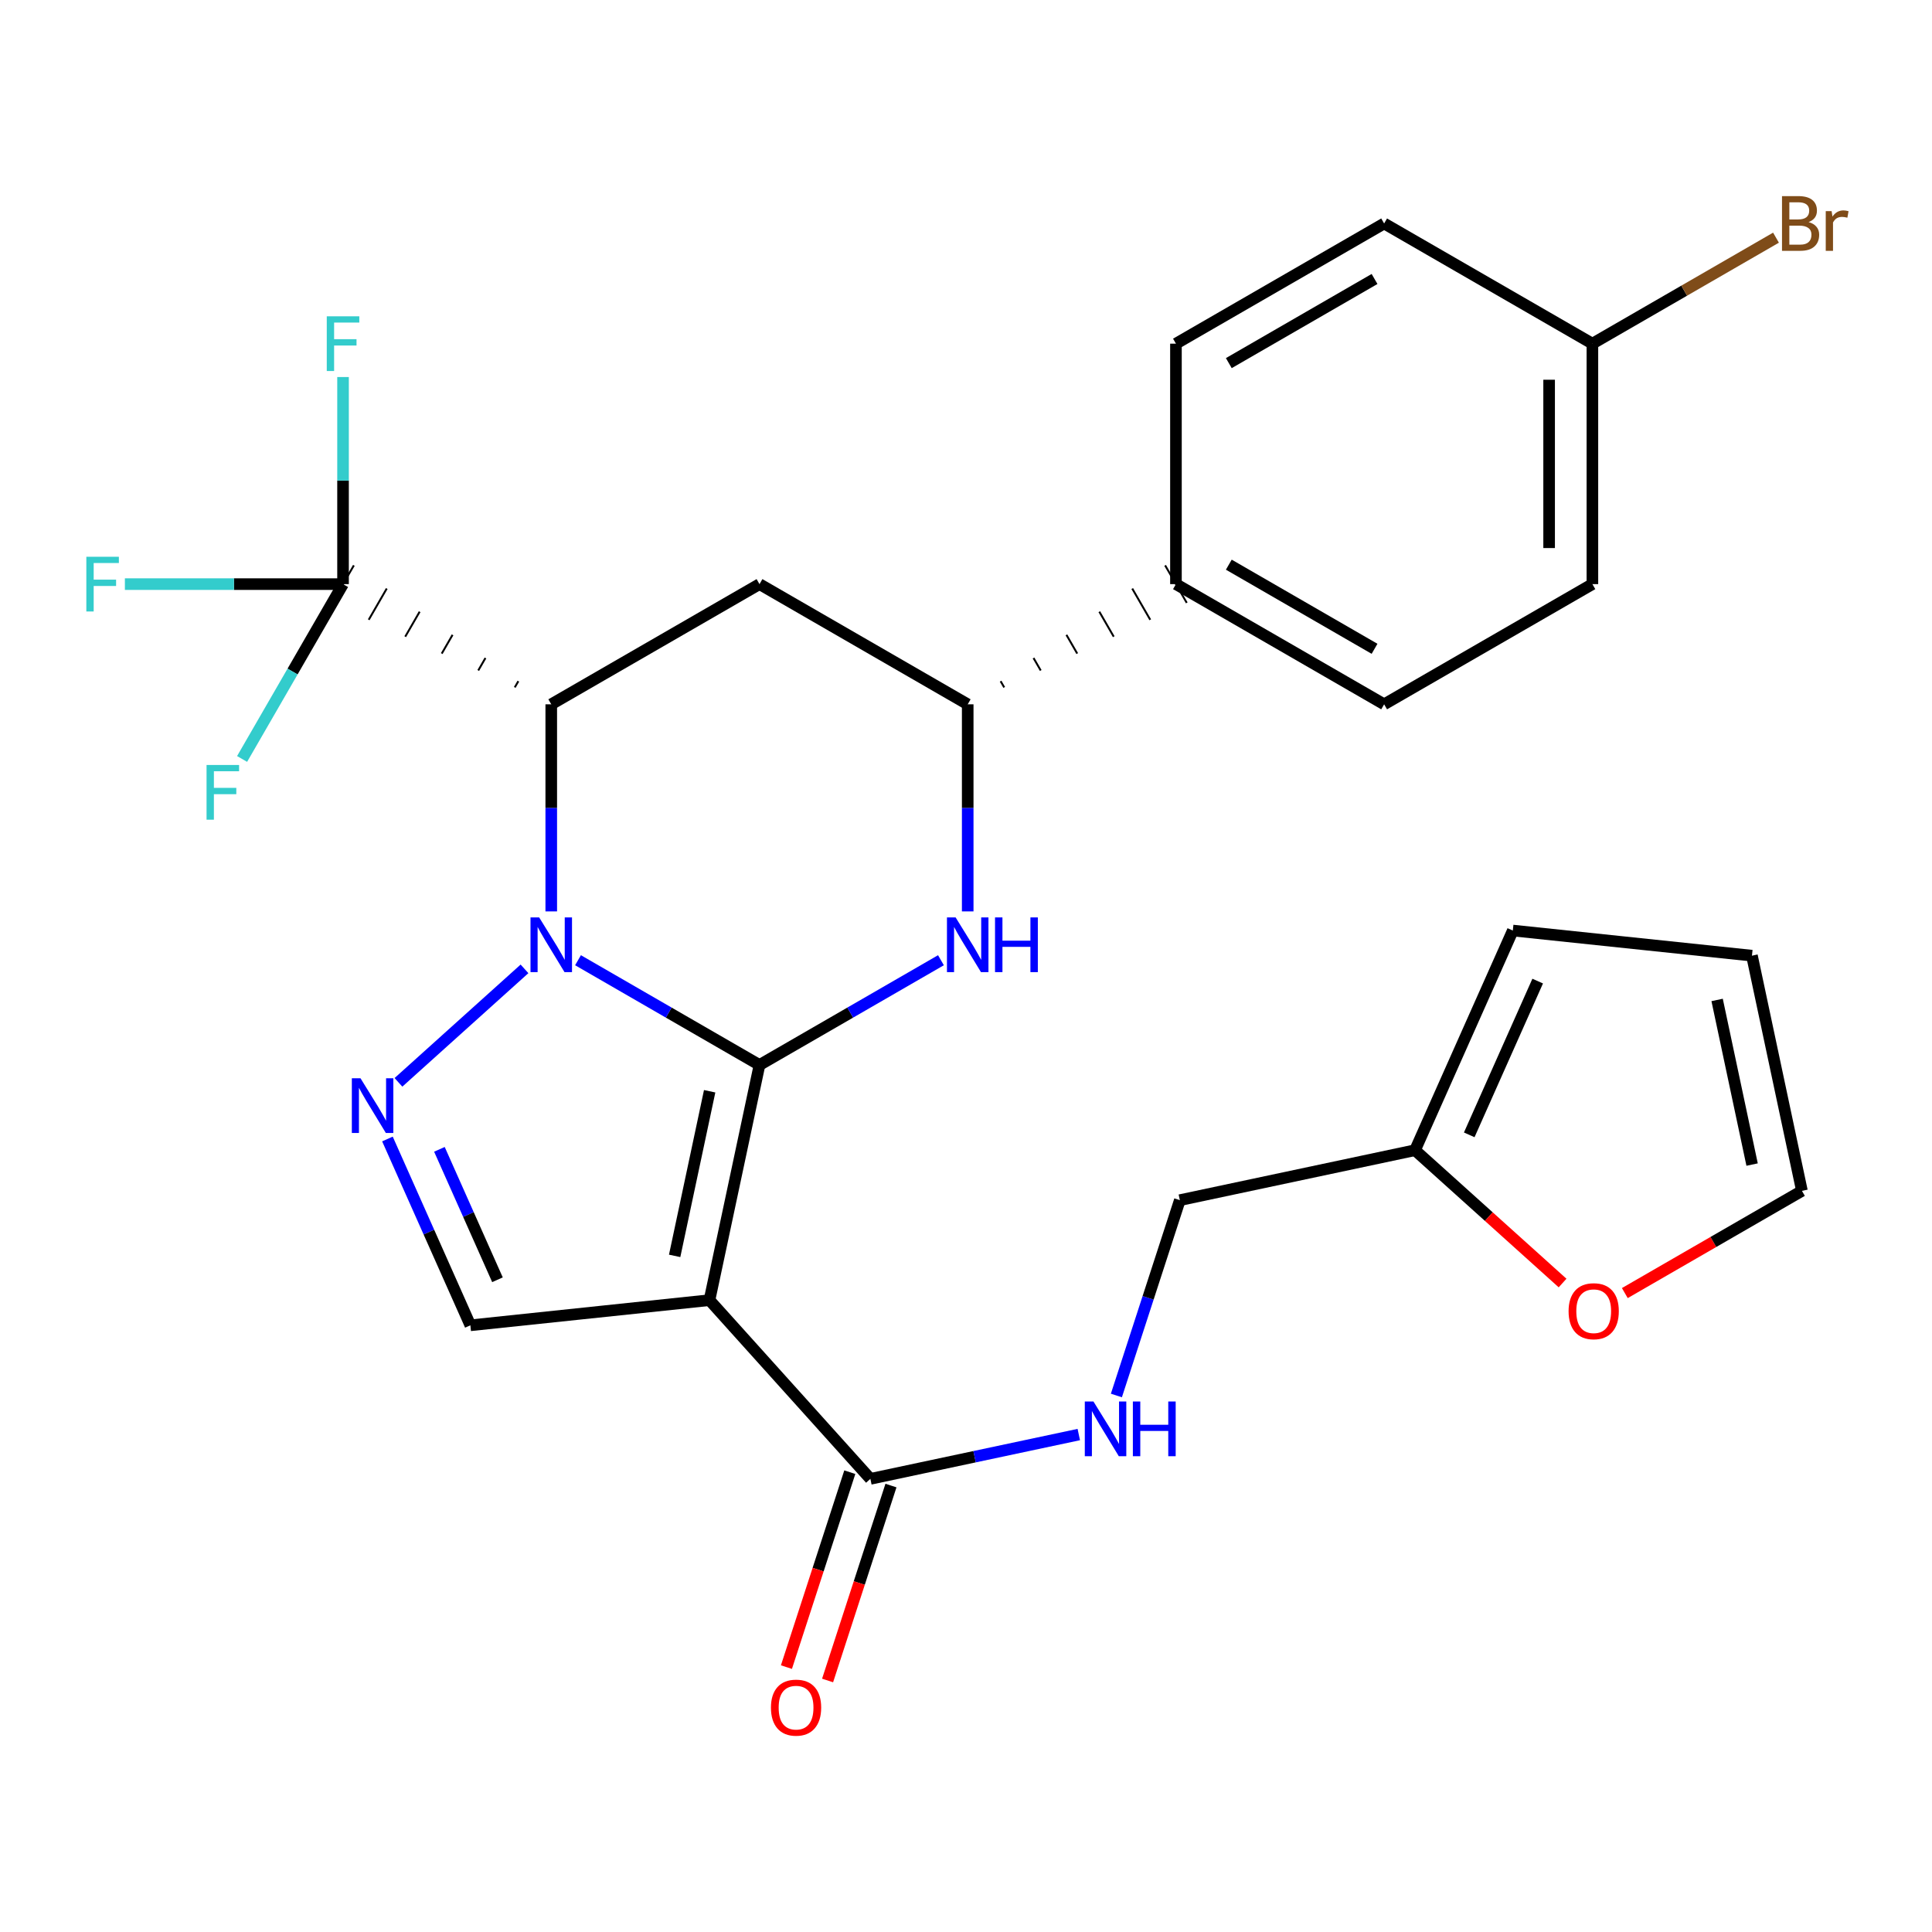 <?xml version='1.0' encoding='iso-8859-1'?>
<svg version='1.1' baseProfile='full'
              xmlns='http://www.w3.org/2000/svg'
                      xmlns:rdkit='http://www.rdkit.org/xml'
                      xmlns:xlink='http://www.w3.org/1999/xlink'
                  xml:space='preserve'
width='1000px' height='1000px' viewBox='0 0 1000 1000'>
<!-- END OF HEADER -->
<rect style='opacity:1.0;fill:#FFFFFF;stroke:none' width='1000' height='1000' x='0' y='0'> </rect>
<path class='bond-23' d='M 393.112,551.236 L 367.227,672.958' style='fill:none;fill-rule:evenodd;stroke:#000000;stroke-width:6px;stroke-linecap:butt;stroke-linejoin:miter;stroke-opacity:1' />
<path class='bond-23' d='M 367.319,564.835 L 349.199,650.041' style='fill:none;fill-rule:evenodd;stroke:#000000;stroke-width:6px;stroke-linecap:butt;stroke-linejoin:miter;stroke-opacity:1' />
<path class='bond-28' d='M 393.112,551.236 L 346.146,524.122' style='fill:none;fill-rule:evenodd;stroke:#000000;stroke-width:6px;stroke-linecap:butt;stroke-linejoin:miter;stroke-opacity:1' />
<path class='bond-28' d='M 346.146,524.122 L 299.179,497.009' style='fill:none;fill-rule:evenodd;stroke:#0000FF;stroke-width:6px;stroke-linecap:butt;stroke-linejoin:miter;stroke-opacity:1' />
<path class='bond-31' d='M 393.112,551.236 L 440.072,524.123' style='fill:none;fill-rule:evenodd;stroke:#000000;stroke-width:6px;stroke-linecap:butt;stroke-linejoin:miter;stroke-opacity:1' />
<path class='bond-31' d='M 440.072,524.123 L 487.033,497.01' style='fill:none;fill-rule:evenodd;stroke:#0000FF;stroke-width:6px;stroke-linecap:butt;stroke-linejoin:miter;stroke-opacity:1' />
<path class='bond-17' d='M 285.328,471.741 L 285.328,418.147' style='fill:none;fill-rule:evenodd;stroke:#0000FF;stroke-width:6px;stroke-linecap:butt;stroke-linejoin:miter;stroke-opacity:1' />
<path class='bond-17' d='M 285.328,418.147 L 285.328,364.552' style='fill:none;fill-rule:evenodd;stroke:#000000;stroke-width:6px;stroke-linecap:butt;stroke-linejoin:miter;stroke-opacity:1' />
<path class='bond-29' d='M 271.477,501.482 L 206.236,560.218' style='fill:none;fill-rule:evenodd;stroke:#0000FF;stroke-width:6px;stroke-linecap:butt;stroke-linejoin:miter;stroke-opacity:1' />
<path class='bond-0' d='M 367.227,672.958 L 450.507,765.46' style='fill:none;fill-rule:evenodd;stroke:#000000;stroke-width:6px;stroke-linecap:butt;stroke-linejoin:miter;stroke-opacity:1' />
<path class='bond-30' d='M 367.227,672.958 L 243.464,685.976' style='fill:none;fill-rule:evenodd;stroke:#000000;stroke-width:6px;stroke-linecap:butt;stroke-linejoin:miter;stroke-opacity:1' />
<path class='bond-22' d='M 285.328,364.552 L 393.112,302.341' style='fill:none;fill-rule:evenodd;stroke:#000000;stroke-width:6px;stroke-linecap:butt;stroke-linejoin:miter;stroke-opacity:1' />
<path class='bond-27' d='M 268.299,352.567 L 266.433,355.8' style='fill:none;fill-rule:evenodd;stroke:#000000;stroke-width:1.0px;stroke-linecap:butt;stroke-linejoin:miter;stroke-opacity:1' />
<path class='bond-27' d='M 251.271,340.582 L 247.538,347.049' style='fill:none;fill-rule:evenodd;stroke:#000000;stroke-width:1.0px;stroke-linecap:butt;stroke-linejoin:miter;stroke-opacity:1' />
<path class='bond-27' d='M 234.242,328.597 L 228.643,338.297' style='fill:none;fill-rule:evenodd;stroke:#000000;stroke-width:1.0px;stroke-linecap:butt;stroke-linejoin:miter;stroke-opacity:1' />
<path class='bond-27' d='M 217.213,316.611 L 209.747,329.545' style='fill:none;fill-rule:evenodd;stroke:#000000;stroke-width:1.0px;stroke-linecap:butt;stroke-linejoin:miter;stroke-opacity:1' />
<path class='bond-27' d='M 200.185,304.626 L 190.852,320.793' style='fill:none;fill-rule:evenodd;stroke:#000000;stroke-width:1.0px;stroke-linecap:butt;stroke-linejoin:miter;stroke-opacity:1' />
<path class='bond-27' d='M 183.156,292.641 L 171.957,312.041' style='fill:none;fill-rule:evenodd;stroke:#000000;stroke-width:1.0px;stroke-linecap:butt;stroke-linejoin:miter;stroke-opacity:1' />
<path class='bond-19' d='M 500.884,471.741 L 500.884,418.147' style='fill:none;fill-rule:evenodd;stroke:#0000FF;stroke-width:6px;stroke-linecap:butt;stroke-linejoin:miter;stroke-opacity:1' />
<path class='bond-19' d='M 500.884,418.147 L 500.884,364.552' style='fill:none;fill-rule:evenodd;stroke:#000000;stroke-width:6px;stroke-linecap:butt;stroke-linejoin:miter;stroke-opacity:1' />
<path class='bond-21' d='M 200.539,589.539 L 222.001,637.757' style='fill:none;fill-rule:evenodd;stroke:#0000FF;stroke-width:6px;stroke-linecap:butt;stroke-linejoin:miter;stroke-opacity:1' />
<path class='bond-21' d='M 222.001,637.757 L 243.464,685.976' style='fill:none;fill-rule:evenodd;stroke:#000000;stroke-width:6px;stroke-linecap:butt;stroke-linejoin:miter;stroke-opacity:1' />
<path class='bond-21' d='M 227.442,594.896 L 242.466,628.648' style='fill:none;fill-rule:evenodd;stroke:#0000FF;stroke-width:6px;stroke-linecap:butt;stroke-linejoin:miter;stroke-opacity:1' />
<path class='bond-21' d='M 242.466,628.648 L 257.49,662.401' style='fill:none;fill-rule:evenodd;stroke:#000000;stroke-width:6px;stroke-linecap:butt;stroke-linejoin:miter;stroke-opacity:1' />
<path class='bond-24' d='M 177.556,302.341 L 121.098,302.341' style='fill:none;fill-rule:evenodd;stroke:#000000;stroke-width:6px;stroke-linecap:butt;stroke-linejoin:miter;stroke-opacity:1' />
<path class='bond-24' d='M 121.098,302.341 L 64.64,302.341' style='fill:none;fill-rule:evenodd;stroke:#33CCCC;stroke-width:6px;stroke-linecap:butt;stroke-linejoin:miter;stroke-opacity:1' />
<path class='bond-25' d='M 177.556,302.341 L 151.43,347.591' style='fill:none;fill-rule:evenodd;stroke:#000000;stroke-width:6px;stroke-linecap:butt;stroke-linejoin:miter;stroke-opacity:1' />
<path class='bond-25' d='M 151.43,347.591 L 125.304,392.841' style='fill:none;fill-rule:evenodd;stroke:#33CCCC;stroke-width:6px;stroke-linecap:butt;stroke-linejoin:miter;stroke-opacity:1' />
<path class='bond-26' d='M 177.556,302.341 L 177.556,248.747' style='fill:none;fill-rule:evenodd;stroke:#000000;stroke-width:6px;stroke-linecap:butt;stroke-linejoin:miter;stroke-opacity:1' />
<path class='bond-26' d='M 177.556,248.747 L 177.556,195.152' style='fill:none;fill-rule:evenodd;stroke:#33CCCC;stroke-width:6px;stroke-linecap:butt;stroke-linejoin:miter;stroke-opacity:1' />
<path class='bond-18' d='M 393.112,302.341 L 500.884,364.552' style='fill:none;fill-rule:evenodd;stroke:#000000;stroke-width:6px;stroke-linecap:butt;stroke-linejoin:miter;stroke-opacity:1' />
<path class='bond-20' d='M 519.781,355.8 L 517.915,352.567' style='fill:none;fill-rule:evenodd;stroke:#000000;stroke-width:1.0px;stroke-linecap:butt;stroke-linejoin:miter;stroke-opacity:1' />
<path class='bond-20' d='M 538.678,347.049 L 534.945,340.582' style='fill:none;fill-rule:evenodd;stroke:#000000;stroke-width:1.0px;stroke-linecap:butt;stroke-linejoin:miter;stroke-opacity:1' />
<path class='bond-20' d='M 557.575,338.297 L 551.976,328.596' style='fill:none;fill-rule:evenodd;stroke:#000000;stroke-width:1.0px;stroke-linecap:butt;stroke-linejoin:miter;stroke-opacity:1' />
<path class='bond-20' d='M 576.472,329.545 L 569.007,316.611' style='fill:none;fill-rule:evenodd;stroke:#000000;stroke-width:1.0px;stroke-linecap:butt;stroke-linejoin:miter;stroke-opacity:1' />
<path class='bond-20' d='M 595.37,320.793 L 586.038,304.626' style='fill:none;fill-rule:evenodd;stroke:#000000;stroke-width:1.0px;stroke-linecap:butt;stroke-linejoin:miter;stroke-opacity:1' />
<path class='bond-20' d='M 614.267,312.041 L 603.069,292.641' style='fill:none;fill-rule:evenodd;stroke:#000000;stroke-width:1.0px;stroke-linecap:butt;stroke-linejoin:miter;stroke-opacity:1' />
<path class='bond-1' d='M 450.507,765.46 L 504.443,753.99' style='fill:none;fill-rule:evenodd;stroke:#000000;stroke-width:6px;stroke-linecap:butt;stroke-linejoin:miter;stroke-opacity:1' />
<path class='bond-1' d='M 504.443,753.99 L 558.378,742.521' style='fill:none;fill-rule:evenodd;stroke:#0000FF;stroke-width:6px;stroke-linecap:butt;stroke-linejoin:miter;stroke-opacity:1' />
<path class='bond-4' d='M 439.856,761.997 L 423.456,812.445' style='fill:none;fill-rule:evenodd;stroke:#000000;stroke-width:6px;stroke-linecap:butt;stroke-linejoin:miter;stroke-opacity:1' />
<path class='bond-4' d='M 423.456,812.445 L 407.056,862.892' style='fill:none;fill-rule:evenodd;stroke:#FF0000;stroke-width:6px;stroke-linecap:butt;stroke-linejoin:miter;stroke-opacity:1' />
<path class='bond-4' d='M 461.159,768.923 L 444.759,819.37' style='fill:none;fill-rule:evenodd;stroke:#000000;stroke-width:6px;stroke-linecap:butt;stroke-linejoin:miter;stroke-opacity:1' />
<path class='bond-4' d='M 444.759,819.37 L 428.359,869.817' style='fill:none;fill-rule:evenodd;stroke:#FF0000;stroke-width:6px;stroke-linecap:butt;stroke-linejoin:miter;stroke-opacity:1' />
<path class='bond-8' d='M 577.84,722.304 L 594.262,671.752' style='fill:none;fill-rule:evenodd;stroke:#0000FF;stroke-width:6px;stroke-linecap:butt;stroke-linejoin:miter;stroke-opacity:1' />
<path class='bond-8' d='M 594.262,671.752 L 610.684,621.201' style='fill:none;fill-rule:evenodd;stroke:#000000;stroke-width:6px;stroke-linecap:butt;stroke-linejoin:miter;stroke-opacity:1' />
<path class='bond-2' d='M 732.418,595.34 L 610.684,621.201' style='fill:none;fill-rule:evenodd;stroke:#000000;stroke-width:6px;stroke-linecap:butt;stroke-linejoin:miter;stroke-opacity:1' />
<path class='bond-3' d='M 732.418,595.34 L 770.602,629.716' style='fill:none;fill-rule:evenodd;stroke:#000000;stroke-width:6px;stroke-linecap:butt;stroke-linejoin:miter;stroke-opacity:1' />
<path class='bond-3' d='M 770.602,629.716 L 808.785,664.092' style='fill:none;fill-rule:evenodd;stroke:#FF0000;stroke-width:6px;stroke-linecap:butt;stroke-linejoin:miter;stroke-opacity:1' />
<path class='bond-5' d='M 732.418,595.34 L 783.031,481.645' style='fill:none;fill-rule:evenodd;stroke:#000000;stroke-width:6px;stroke-linecap:butt;stroke-linejoin:miter;stroke-opacity:1' />
<path class='bond-5' d='M 760.475,587.396 L 795.904,507.809' style='fill:none;fill-rule:evenodd;stroke:#000000;stroke-width:6px;stroke-linecap:butt;stroke-linejoin:miter;stroke-opacity:1' />
<path class='bond-9' d='M 608.668,302.341 L 716.427,364.552' style='fill:none;fill-rule:evenodd;stroke:#000000;stroke-width:6px;stroke-linecap:butt;stroke-linejoin:miter;stroke-opacity:1' />
<path class='bond-9' d='M 636.031,292.273 L 711.463,335.821' style='fill:none;fill-rule:evenodd;stroke:#000000;stroke-width:6px;stroke-linecap:butt;stroke-linejoin:miter;stroke-opacity:1' />
<path class='bond-10' d='M 608.668,302.341 L 608.668,177.881' style='fill:none;fill-rule:evenodd;stroke:#000000;stroke-width:6px;stroke-linecap:butt;stroke-linejoin:miter;stroke-opacity:1' />
<path class='bond-6' d='M 841.007,669.297 L 886.843,642.841' style='fill:none;fill-rule:evenodd;stroke:#FF0000;stroke-width:6px;stroke-linecap:butt;stroke-linejoin:miter;stroke-opacity:1' />
<path class='bond-6' d='M 886.843,642.841 L 932.68,616.384' style='fill:none;fill-rule:evenodd;stroke:#000000;stroke-width:6px;stroke-linecap:butt;stroke-linejoin:miter;stroke-opacity:1' />
<path class='bond-7' d='M 783.031,481.645 L 906.807,494.65' style='fill:none;fill-rule:evenodd;stroke:#000000;stroke-width:6px;stroke-linecap:butt;stroke-linejoin:miter;stroke-opacity:1' />
<path class='bond-16' d='M 932.68,616.384 L 906.807,494.65' style='fill:none;fill-rule:evenodd;stroke:#000000;stroke-width:6px;stroke-linecap:butt;stroke-linejoin:miter;stroke-opacity:1' />
<path class='bond-16' d='M 906.887,602.781 L 888.777,517.567' style='fill:none;fill-rule:evenodd;stroke:#000000;stroke-width:6px;stroke-linecap:butt;stroke-linejoin:miter;stroke-opacity:1' />
<path class='bond-12' d='M 716.427,364.552 L 824.223,302.341' style='fill:none;fill-rule:evenodd;stroke:#000000;stroke-width:6px;stroke-linecap:butt;stroke-linejoin:miter;stroke-opacity:1' />
<path class='bond-13' d='M 608.668,177.881 L 716.427,115.67' style='fill:none;fill-rule:evenodd;stroke:#000000;stroke-width:6px;stroke-linecap:butt;stroke-linejoin:miter;stroke-opacity:1' />
<path class='bond-13' d='M 636.031,187.949 L 711.463,144.401' style='fill:none;fill-rule:evenodd;stroke:#000000;stroke-width:6px;stroke-linecap:butt;stroke-linejoin:miter;stroke-opacity:1' />
<path class='bond-11' d='M 824.223,177.881 L 716.427,115.67' style='fill:none;fill-rule:evenodd;stroke:#000000;stroke-width:6px;stroke-linecap:butt;stroke-linejoin:miter;stroke-opacity:1' />
<path class='bond-14' d='M 824.223,177.881 L 871.738,150.45' style='fill:none;fill-rule:evenodd;stroke:#000000;stroke-width:6px;stroke-linecap:butt;stroke-linejoin:miter;stroke-opacity:1' />
<path class='bond-14' d='M 871.738,150.45 L 919.252,123.019' style='fill:none;fill-rule:evenodd;stroke:#7F4C19;stroke-width:6px;stroke-linecap:butt;stroke-linejoin:miter;stroke-opacity:1' />
<path class='bond-15' d='M 824.223,177.881 L 824.223,302.341' style='fill:none;fill-rule:evenodd;stroke:#000000;stroke-width:6px;stroke-linecap:butt;stroke-linejoin:miter;stroke-opacity:1' />
<path class='bond-15' d='M 801.823,196.55 L 801.823,283.672' style='fill:none;fill-rule:evenodd;stroke:#000000;stroke-width:6px;stroke-linecap:butt;stroke-linejoin:miter;stroke-opacity:1' />
<path  class='atom-1' d='M 279.068 474.852
L 288.348 489.852
Q 289.268 491.332, 290.748 494.012
Q 292.228 496.692, 292.308 496.852
L 292.308 474.852
L 296.068 474.852
L 296.068 503.172
L 292.188 503.172
L 282.228 486.772
Q 281.068 484.852, 279.828 482.652
Q 278.628 480.452, 278.268 479.772
L 278.268 503.172
L 274.588 503.172
L 274.588 474.852
L 279.068 474.852
' fill='#0000FF'/>
<path  class='atom-4' d='M 494.624 474.852
L 503.904 489.852
Q 504.824 491.332, 506.304 494.012
Q 507.784 496.692, 507.864 496.852
L 507.864 474.852
L 511.624 474.852
L 511.624 503.172
L 507.744 503.172
L 497.784 486.772
Q 496.624 484.852, 495.384 482.652
Q 494.184 480.452, 493.824 479.772
L 493.824 503.172
L 490.144 503.172
L 490.144 474.852
L 494.624 474.852
' fill='#0000FF'/>
<path  class='atom-4' d='M 515.024 474.852
L 518.864 474.852
L 518.864 486.892
L 533.344 486.892
L 533.344 474.852
L 537.184 474.852
L 537.184 503.172
L 533.344 503.172
L 533.344 490.092
L 518.864 490.092
L 518.864 503.172
L 515.024 503.172
L 515.024 474.852
' fill='#0000FF'/>
<path  class='atom-5' d='M 186.591 558.108
L 195.871 573.108
Q 196.791 574.588, 198.271 577.268
Q 199.751 579.948, 199.831 580.108
L 199.831 558.108
L 203.591 558.108
L 203.591 586.428
L 199.711 586.428
L 189.751 570.028
Q 188.591 568.108, 187.351 565.908
Q 186.151 563.708, 185.791 563.028
L 185.791 586.428
L 182.111 586.428
L 182.111 558.108
L 186.591 558.108
' fill='#0000FF'/>
<path  class='atom-11' d='M 565.97 725.415
L 575.25 740.415
Q 576.17 741.895, 577.65 744.575
Q 579.13 747.255, 579.21 747.415
L 579.21 725.415
L 582.97 725.415
L 582.97 753.735
L 579.09 753.735
L 569.13 737.335
Q 567.97 735.415, 566.73 733.215
Q 565.53 731.015, 565.17 730.335
L 565.17 753.735
L 561.49 753.735
L 561.49 725.415
L 565.97 725.415
' fill='#0000FF'/>
<path  class='atom-11' d='M 586.37 725.415
L 590.21 725.415
L 590.21 737.455
L 604.69 737.455
L 604.69 725.415
L 608.53 725.415
L 608.53 753.735
L 604.69 753.735
L 604.69 740.655
L 590.21 740.655
L 590.21 753.735
L 586.37 753.735
L 586.37 725.415
' fill='#0000FF'/>
<path  class='atom-14' d='M 811.895 678.676
Q 811.895 671.876, 815.255 668.076
Q 818.615 664.276, 824.895 664.276
Q 831.175 664.276, 834.535 668.076
Q 837.895 671.876, 837.895 678.676
Q 837.895 685.556, 834.495 689.476
Q 831.095 693.356, 824.895 693.356
Q 818.655 693.356, 815.255 689.476
Q 811.895 685.596, 811.895 678.676
M 824.895 690.156
Q 829.215 690.156, 831.535 687.276
Q 833.895 684.356, 833.895 678.676
Q 833.895 673.116, 831.535 670.316
Q 829.215 667.476, 824.895 667.476
Q 820.575 667.476, 818.215 670.276
Q 815.895 673.076, 815.895 678.676
Q 815.895 684.396, 818.215 687.276
Q 820.575 690.156, 824.895 690.156
' fill='#FF0000'/>
<path  class='atom-15' d='M 399.041 883.865
Q 399.041 877.065, 402.401 873.265
Q 405.761 869.465, 412.041 869.465
Q 418.321 869.465, 421.681 873.265
Q 425.041 877.065, 425.041 883.865
Q 425.041 890.745, 421.641 894.665
Q 418.241 898.545, 412.041 898.545
Q 405.801 898.545, 402.401 894.665
Q 399.041 890.785, 399.041 883.865
M 412.041 895.345
Q 416.361 895.345, 418.681 892.465
Q 421.041 889.545, 421.041 883.865
Q 421.041 878.305, 418.681 875.505
Q 416.361 872.665, 412.041 872.665
Q 407.721 872.665, 405.361 875.465
Q 403.041 878.265, 403.041 883.865
Q 403.041 889.585, 405.361 892.465
Q 407.721 895.345, 412.041 895.345
' fill='#FF0000'/>
<path  class='atom-19' d='M 44.689 288.181
L 61.529 288.181
L 61.529 291.421
L 48.489 291.421
L 48.489 300.021
L 60.089 300.021
L 60.089 303.301
L 48.489 303.301
L 48.489 316.501
L 44.689 316.501
L 44.689 288.181
' fill='#33CCCC'/>
<path  class='atom-20' d='M 106.913 395.953
L 123.753 395.953
L 123.753 399.193
L 110.713 399.193
L 110.713 407.793
L 122.313 407.793
L 122.313 411.073
L 110.713 411.073
L 110.713 424.273
L 106.913 424.273
L 106.913 395.953
' fill='#33CCCC'/>
<path  class='atom-21' d='M 169.136 163.721
L 185.976 163.721
L 185.976 166.961
L 172.936 166.961
L 172.936 175.561
L 184.536 175.561
L 184.536 178.841
L 172.936 178.841
L 172.936 192.041
L 169.136 192.041
L 169.136 163.721
' fill='#33CCCC'/>
<path  class='atom-28' d='M 936.123 114.95
Q 938.843 115.71, 940.203 117.39
Q 941.603 119.03, 941.603 121.47
Q 941.603 125.39, 939.083 127.63
Q 936.603 129.83, 931.883 129.83
L 922.363 129.83
L 922.363 101.51
L 930.723 101.51
Q 935.563 101.51, 938.003 103.47
Q 940.443 105.43, 940.443 109.03
Q 940.443 113.31, 936.123 114.95
M 926.163 104.71
L 926.163 113.59
L 930.723 113.59
Q 933.523 113.59, 934.963 112.47
Q 936.443 111.31, 936.443 109.03
Q 936.443 104.71, 930.723 104.71
L 926.163 104.71
M 931.883 126.63
Q 934.643 126.63, 936.123 125.31
Q 937.603 123.99, 937.603 121.47
Q 937.603 119.15, 935.963 117.99
Q 934.363 116.79, 931.283 116.79
L 926.163 116.79
L 926.163 126.63
L 931.883 126.63
' fill='#7F4C19'/>
<path  class='atom-28' d='M 948.043 109.27
L 948.483 112.11
Q 950.643 108.91, 954.163 108.91
Q 955.283 108.91, 956.803 109.31
L 956.203 112.67
Q 954.483 112.27, 953.523 112.27
Q 951.843 112.27, 950.723 112.95
Q 949.643 113.59, 948.763 115.15
L 948.763 129.83
L 945.003 129.83
L 945.003 109.27
L 948.043 109.27
' fill='#7F4C19'/>
</svg>
